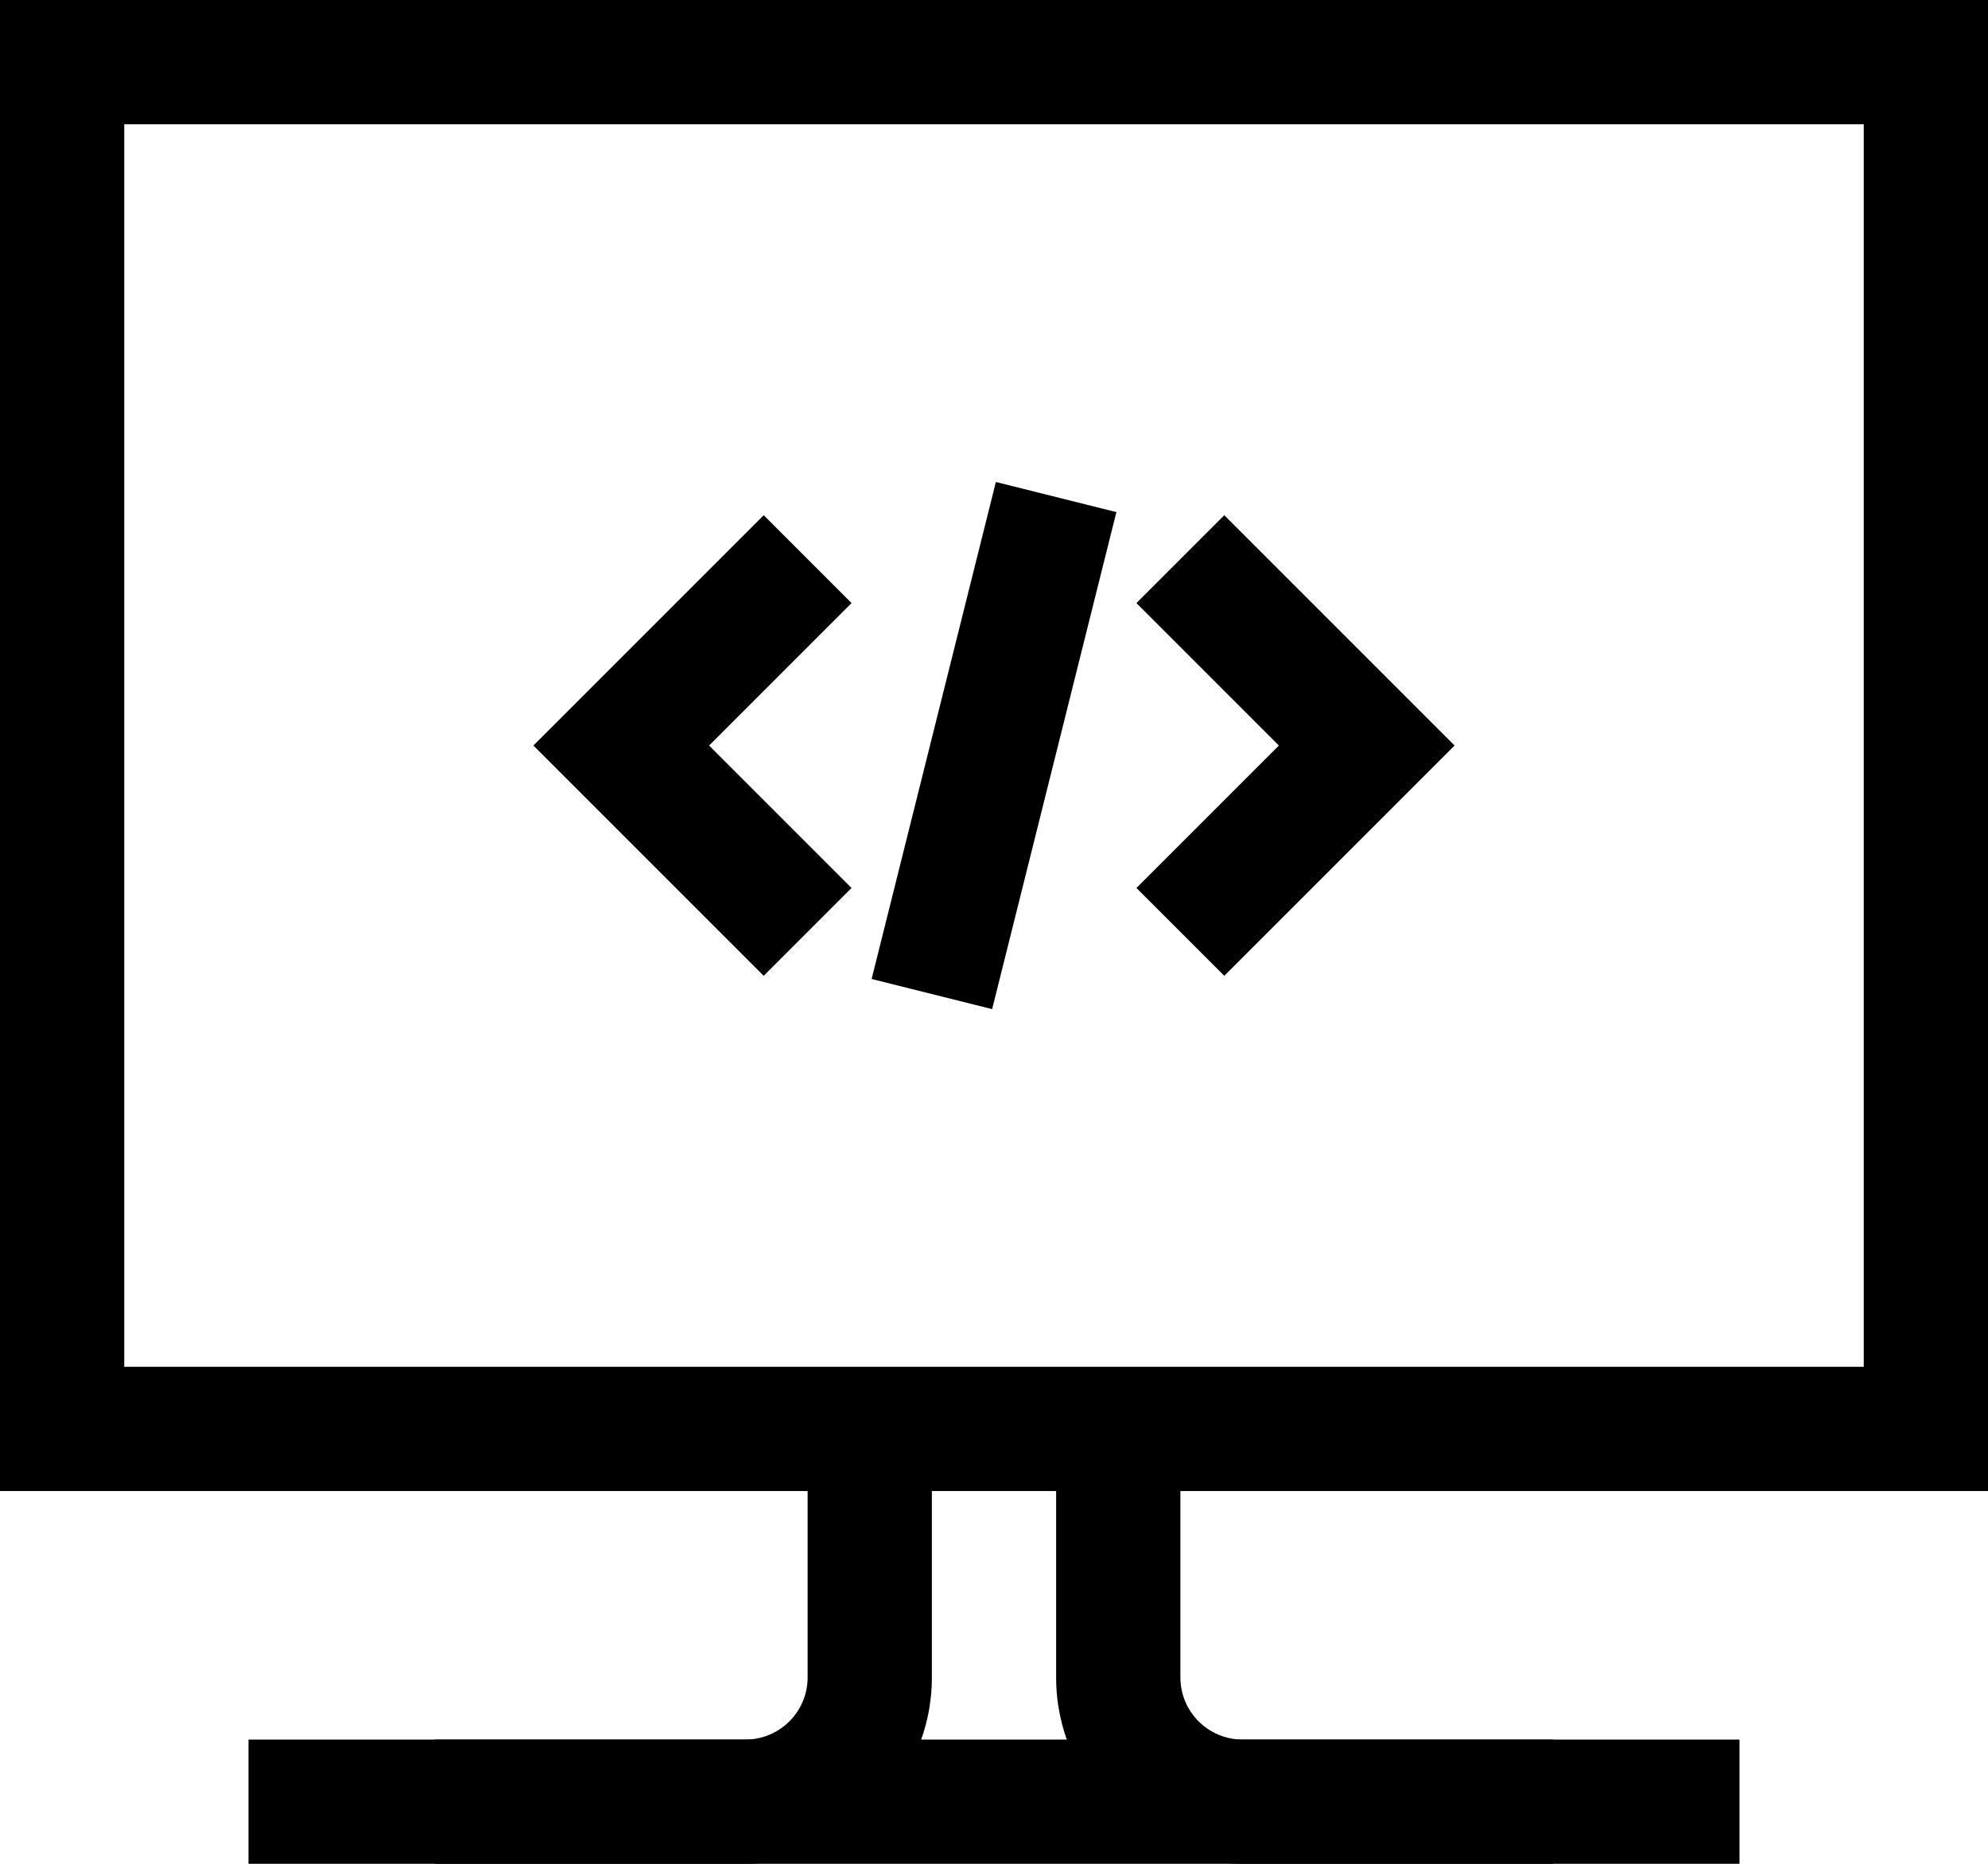 <svg xmlns="http://www.w3.org/2000/svg" width="32" height="30"><g fill="none" fill-rule="evenodd"><path d="M0-1h32v32H0z"/><path fill="#000" d="M2 22h28V2H2v20zm-2 2h32V0H0v24z"/><path fill="#000" d="M12 30H4v-2h8c.551 0 1-.449 1-1v-4h2v4c0 1.654-1.346 3-3 3m16 0h-8c-1.654 0-3-1.346-3-3v-4h2v4c0 .551.448 1 1 1h8v2z"/><path fill="#000" d="M7 30h18v-2H7zm5.293-14.293L8.586 12l3.707-3.707 1.414 1.414L11.414 12l2.293 2.293zm7.414 0l-1.414-1.414L20.586 12l-2.293-2.293 1.414-1.414L23.414 12zm-3.737.536l-1.94-.485 2-8 1.94.485z"/></g></svg>